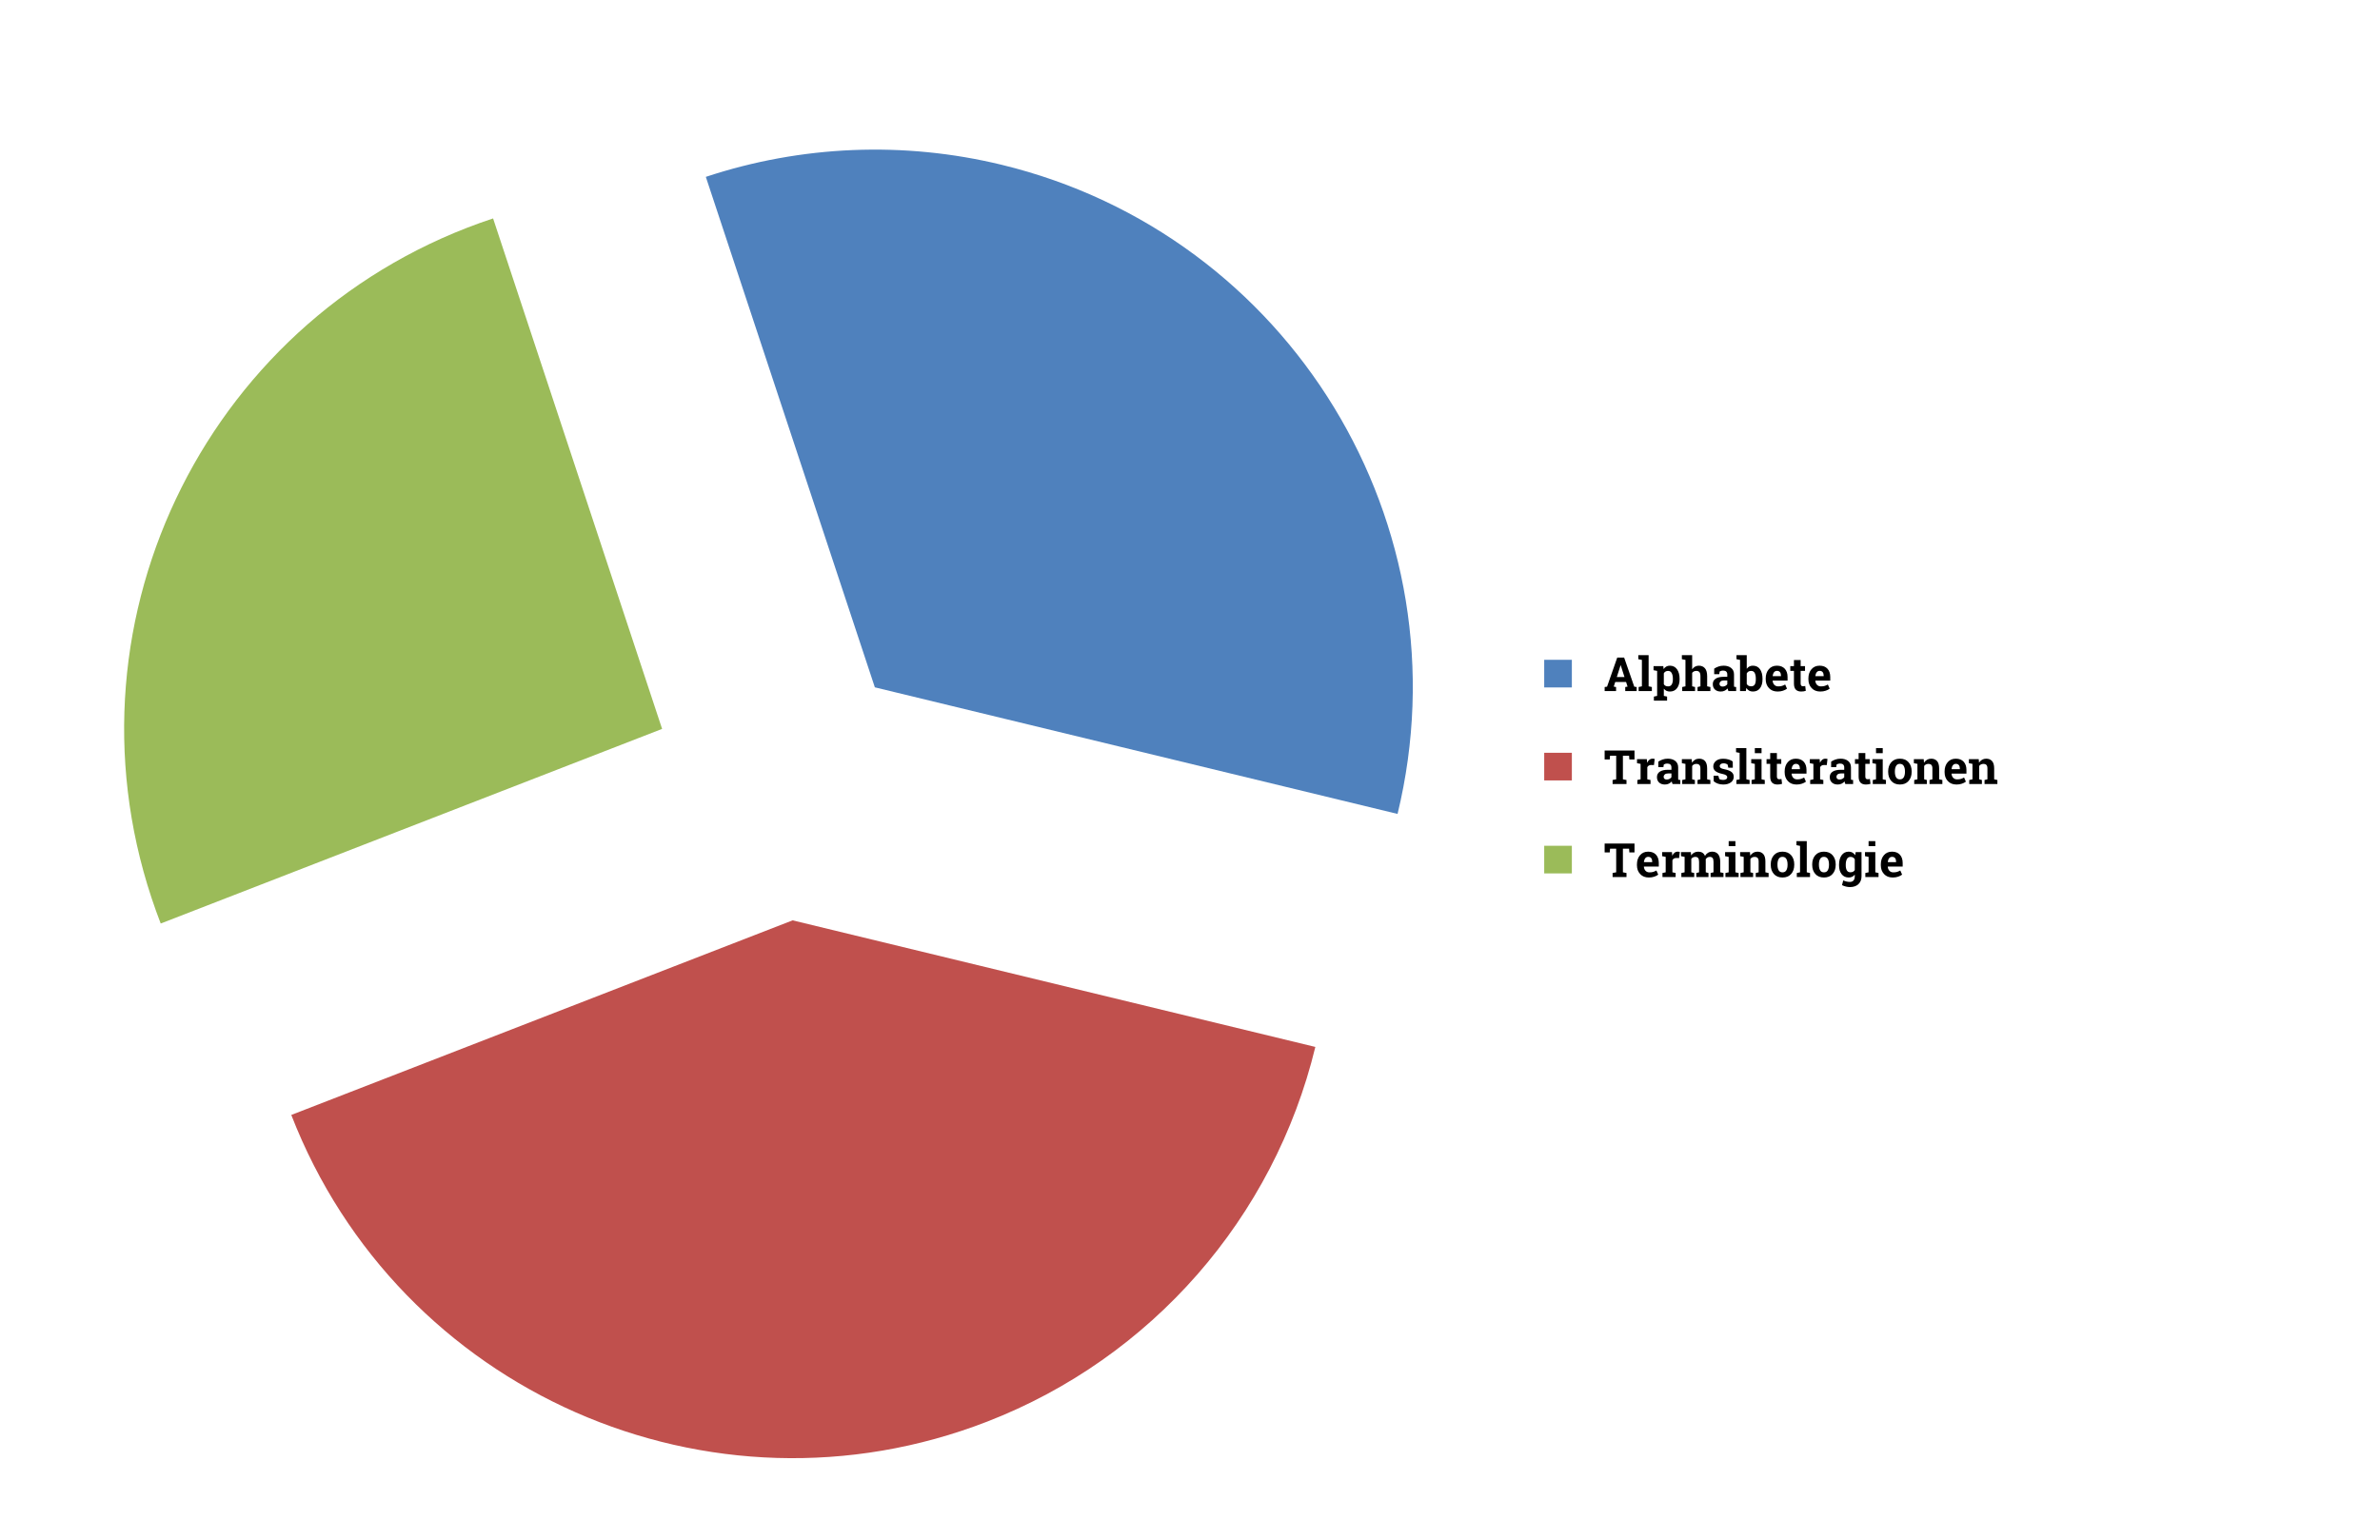 <?xml version="1.0" encoding="UTF-8" standalone="no"?>
<!DOCTYPE svg PUBLIC "-//W3C//DTD SVG 1.1//EN" "http://www.w3.org/Graphics/SVG/1.1/DTD/svg11.dtd">
<svg width="100%" height="100%" viewBox="0 0 2560 1657" version="1.1" xmlns="http://www.w3.org/2000/svg" xmlns:xlink="http://www.w3.org/1999/xlink" xml:space="preserve" xmlns:serif="http://www.serif.com/" style="fill-rule:evenodd;clip-rule:evenodd;stroke-linejoin:round;stroke-miterlimit:1.414;">
    <g id="was-sind-die-spezifika-von-orientwissenschaftlichen-forschungsdaten">
        <g>
            <path d="M941.011,739.481l562.247,136.195c75.236,-310.525 -115.527,-623.206 -426.052,-698.442c-105.139,-25.504 -215.311,-20.95 -318.002,13.045l181.807,549.202Z" style="fill:#4f81bd;"/>
            <path d="M852.575,990.163l-539.261,209.364c115.595,297.841 450.803,445.549 748.682,329.879c176.45,-68.485 308.241,-219.008 352.826,-403.048l-562.247,-136.195Z" style="fill:#c0504d;"/>
            <path d="M712.185,784.196l-181.808,-549.202c-303.309,100.408 -467.801,427.7 -367.394,731.01c3.061,9.247 6.369,18.477 9.884,27.575l539.318,-209.383Z" style="fill:#9bbb59;"/>
        </g>
        <g>
            <g transform="matrix(5.633,0,0,5.633,-715.491,-317.521)">
                <path d="M433.43,187.584l0.457,-0.066l1.947,-5.563l1.314,0l1.934,5.563l0.457,0.066l0,0.769l-2.18,0l0,-0.769l0.444,-0.079l-0.282,-0.879l-2.074,0l-0.281,0.879l0.444,0.079l0,0.769l-2.18,0l0,-0.769Zm2.32,-1.903l1.468,0l-0.72,-2.254l-0.027,0l-0.721,2.254Z" style="fill-rule:nonzero;"/>
                <path d="M439.855,182.271l0,-0.773l1.969,0l0,5.954l0.619,0.132l0,0.769l-2.522,0l0,-0.769l0.62,-0.132l0,-5.049l-0.686,-0.132Z" style="fill-rule:nonzero;"/>
                <path d="M442.764,184.372l0,-0.774l1.863,0l0.062,0.554c0.141,-0.205 0.309,-0.363 0.505,-0.475c0.197,-0.111 0.425,-0.167 0.686,-0.167c0.589,0 1.046,0.23 1.371,0.69c0.325,0.46 0.488,1.065 0.488,1.815l0,0.092c0,0.704 -0.163,1.269 -0.488,1.697c-0.325,0.428 -0.779,0.641 -1.362,0.641c-0.249,0 -0.471,-0.046 -0.664,-0.138c-0.193,-0.092 -0.359,-0.228 -0.496,-0.407l0,1.376l0.619,0.132l0,0.773l-2.518,0l0,-0.773l0.62,-0.132l0,-4.773l-0.686,-0.131Zm3.692,1.643c0,-0.448 -0.075,-0.811 -0.225,-1.09c-0.149,-0.278 -0.377,-0.417 -0.685,-0.417c-0.193,0 -0.358,0.039 -0.494,0.119c-0.137,0.079 -0.244,0.191 -0.323,0.338l0,2.083c0.079,0.135 0.186,0.237 0.323,0.308c0.136,0.07 0.303,0.105 0.503,0.105c0.31,0 0.538,-0.122 0.683,-0.365c0.145,-0.243 0.218,-0.573 0.218,-0.989l0,-0.092Z" style="fill-rule:nonzero;"/>
                <path d="M448.24,187.584l0.619,-0.132l0,-5.049l-0.685,-0.132l0,-0.773l1.964,0l0,2.707c0.15,-0.22 0.333,-0.391 0.549,-0.512c0.217,-0.122 0.458,-0.183 0.721,-0.183c0.498,0 0.889,0.165 1.171,0.495c0.283,0.329 0.424,0.838 0.424,1.527l0,1.92l0.616,0.132l0,0.769l-2.452,0l0,-0.769l0.553,-0.132l0,-1.929c0,-0.369 -0.065,-0.631 -0.195,-0.784c-0.131,-0.154 -0.325,-0.231 -0.583,-0.231c-0.178,0 -0.334,0.032 -0.468,0.097c-0.133,0.064 -0.245,0.155 -0.336,0.272l0,2.575l0.554,0.132l0,0.769l-2.452,0l0,-0.769Z" style="fill-rule:nonzero;"/>
                <path d="M457.06,188.353c-0.036,-0.079 -0.066,-0.16 -0.093,-0.244c-0.026,-0.083 -0.047,-0.168 -0.061,-0.252c-0.153,0.175 -0.338,0.317 -0.556,0.426c-0.218,0.108 -0.468,0.162 -0.749,0.162c-0.466,0 -0.836,-0.126 -1.11,-0.38c-0.274,-0.253 -0.411,-0.598 -0.411,-1.035c0,-0.445 0.179,-0.789 0.536,-1.032c0.358,-0.244 0.882,-0.365 1.573,-0.365l0.655,0l0,-0.466c0,-0.228 -0.066,-0.406 -0.198,-0.532c-0.131,-0.126 -0.326,-0.189 -0.584,-0.189c-0.146,0 -0.277,0.017 -0.391,0.051c-0.114,0.034 -0.207,0.074 -0.277,0.121l-0.083,0.509l-0.967,0l0.004,-1.054c0.235,-0.158 0.503,-0.292 0.807,-0.4c0.303,-0.108 0.633,-0.163 0.991,-0.163c0.588,0 1.067,0.145 1.434,0.433c0.368,0.289 0.552,0.7 0.552,1.233l0,1.964c0,0.073 0.001,0.142 0.002,0.207c0.001,0.064 0.007,0.126 0.015,0.184l0.392,0.053l0,0.769l-1.481,0Zm-1.112,-0.857c0.193,0 0.369,-0.042 0.527,-0.125c0.158,-0.084 0.281,-0.188 0.369,-0.314l0,-0.725l-0.655,0c-0.272,0 -0.479,0.063 -0.619,0.191c-0.141,0.127 -0.211,0.28 -0.211,0.459c0,0.161 0.052,0.287 0.156,0.378c0.104,0.091 0.248,0.136 0.433,0.136Z" style="fill-rule:nonzero;"/>
                <path d="M463.572,186.107c0,0.709 -0.158,1.276 -0.474,1.701c-0.317,0.425 -0.774,0.637 -1.371,0.637c-0.279,0 -0.52,-0.057 -0.726,-0.173c-0.205,-0.116 -0.377,-0.284 -0.518,-0.503l-0.092,0.584l-1.108,0l0,-5.95l-0.681,-0.132l0,-0.773l1.96,0l0,2.606c0.138,-0.191 0.303,-0.337 0.494,-0.44c0.192,-0.102 0.413,-0.154 0.662,-0.154c0.603,0 1.063,0.228 1.38,0.684c0.316,0.455 0.474,1.062 0.474,1.821l0,0.092Zm-1.279,-0.092c0,-0.463 -0.068,-0.83 -0.204,-1.101c-0.136,-0.271 -0.368,-0.406 -0.696,-0.406c-0.2,0 -0.368,0.042 -0.506,0.125c-0.137,0.084 -0.246,0.203 -0.325,0.358l0,2.009c0.079,0.146 0.188,0.257 0.327,0.334c0.14,0.076 0.31,0.114 0.512,0.114c0.331,0 0.563,-0.117 0.695,-0.35c0.132,-0.232 0.197,-0.563 0.197,-0.991l0,-0.092Z" style="fill-rule:nonzero;"/>
                <path d="M466.442,188.445c-0.686,0 -1.234,-0.219 -1.644,-0.659c-0.41,-0.439 -0.615,-0.997 -0.615,-1.674l0,-0.176c0,-0.706 0.194,-1.288 0.582,-1.745c0.389,-0.457 0.909,-0.684 1.563,-0.681c0.641,0 1.139,0.194 1.494,0.58c0.354,0.387 0.532,0.91 0.532,1.569l0,0.699l-2.839,0l-0.009,0.026c0.023,0.314 0.128,0.572 0.314,0.774c0.186,0.202 0.439,0.303 0.758,0.303c0.284,0 0.52,-0.029 0.708,-0.086c0.187,-0.057 0.392,-0.147 0.615,-0.27l0.347,0.791c-0.196,0.155 -0.45,0.286 -0.762,0.391c-0.312,0.106 -0.66,0.158 -1.044,0.158Zm-0.114,-3.946c-0.238,0 -0.425,0.091 -0.563,0.273c-0.138,0.181 -0.223,0.42 -0.255,0.716l0.013,0.022l1.574,0l0,-0.114c0,-0.273 -0.064,-0.49 -0.191,-0.653c-0.128,-0.163 -0.321,-0.244 -0.578,-0.244Z" style="fill-rule:nonzero;"/>
                <path d="M470.854,182.434l0,1.164l0.835,0l0,0.901l-0.835,0l0,2.421c0,0.185 0.038,0.317 0.114,0.396c0.076,0.079 0.179,0.119 0.308,0.119c0.088,0 0.165,-0.004 0.231,-0.011c0.066,-0.008 0.139,-0.02 0.222,-0.038l0.109,0.928c-0.143,0.043 -0.285,0.076 -0.426,0.098c-0.141,0.022 -0.293,0.033 -0.457,0.033c-0.442,0 -0.783,-0.121 -1.022,-0.364c-0.238,-0.244 -0.358,-0.629 -0.358,-1.156l0,-2.426l-0.699,0l0,-0.901l0.699,0l0,-1.164l1.279,0Z" style="fill-rule:nonzero;"/>
                <path d="M474.594,188.445c-0.686,0 -1.234,-0.219 -1.644,-0.659c-0.41,-0.439 -0.615,-0.997 -0.615,-1.674l0,-0.176c0,-0.706 0.194,-1.288 0.582,-1.745c0.388,-0.457 0.909,-0.684 1.562,-0.681c0.642,0 1.14,0.194 1.495,0.58c0.354,0.387 0.531,0.91 0.531,1.569l0,0.699l-2.838,0l-0.009,0.026c0.023,0.314 0.128,0.572 0.314,0.774c0.186,0.202 0.439,0.303 0.758,0.303c0.284,0 0.52,-0.029 0.708,-0.086c0.187,-0.057 0.392,-0.147 0.615,-0.27l0.347,0.791c-0.196,0.155 -0.451,0.286 -0.763,0.391c-0.312,0.106 -0.659,0.158 -1.043,0.158Zm-0.115,-3.946c-0.237,0 -0.424,0.091 -0.562,0.273c-0.138,0.181 -0.223,0.42 -0.255,0.716l0.013,0.022l1.574,0l0,-0.114c0,-0.273 -0.064,-0.49 -0.192,-0.653c-0.127,-0.163 -0.32,-0.244 -0.578,-0.244Z" style="fill-rule:nonzero;"/>
                <path d="M439.13,199.715l0,1.705l-0.984,0l-0.053,-0.717l-1.178,0l0,4.509l0.686,0.132l0,0.769l-2.655,0l0,-0.769l0.686,-0.132l0,-4.509l-1.174,0l-0.052,0.717l-0.98,0l0,-1.705l5.704,0Z" style="fill-rule:nonzero;"/>
                <path d="M439.675,205.344l0.615,-0.132l0,-2.949l-0.681,-0.131l0,-0.774l1.876,0l0.057,0.695c0.112,-0.247 0.255,-0.438 0.431,-0.576c0.176,-0.138 0.38,-0.207 0.611,-0.207c0.067,0 0.138,0.005 0.213,0.016c0.075,0.01 0.137,0.022 0.187,0.037l-0.136,1.169l-0.528,-0.013c-0.187,0 -0.342,0.036 -0.466,0.11c-0.123,0.073 -0.216,0.177 -0.281,0.312l0,2.311l0.615,0.132l0,0.769l-2.513,0l0,-0.769Z" style="fill-rule:nonzero;"/>
                <path d="M446.394,206.113c-0.035,-0.079 -0.066,-0.16 -0.092,-0.244c-0.027,-0.083 -0.047,-0.168 -0.062,-0.252c-0.152,0.175 -0.337,0.317 -0.556,0.426c-0.218,0.108 -0.468,0.162 -0.749,0.162c-0.466,0 -0.836,-0.126 -1.11,-0.38c-0.273,-0.253 -0.41,-0.598 -0.41,-1.035c0,-0.445 0.178,-0.789 0.536,-1.032c0.357,-0.244 0.882,-0.365 1.573,-0.365l0.655,0l0,-0.466c0,-0.228 -0.066,-0.406 -0.198,-0.532c-0.132,-0.126 -0.327,-0.189 -0.585,-0.189c-0.146,0 -0.276,0.017 -0.391,0.051c-0.114,0.034 -0.206,0.074 -0.276,0.121l-0.084,0.509l-0.967,0l0.005,-1.054c0.234,-0.158 0.503,-0.292 0.806,-0.4c0.303,-0.108 0.634,-0.163 0.991,-0.163c0.589,0 1.067,0.145 1.435,0.433c0.367,0.289 0.551,0.7 0.551,1.233l0,1.964c0,0.073 0.001,0.142 0.003,0.207c0.001,0.064 0.006,0.126 0.015,0.184l0.391,0.053l0,0.769l-1.481,0Zm-1.112,-0.857c0.194,0 0.369,-0.042 0.528,-0.125c0.158,-0.084 0.281,-0.188 0.369,-0.314l0,-0.725l-0.655,0c-0.273,0 -0.479,0.063 -0.62,0.191c-0.14,0.127 -0.211,0.28 -0.211,0.459c0,0.161 0.052,0.287 0.156,0.378c0.104,0.091 0.249,0.136 0.433,0.136Z" style="fill-rule:nonzero;"/>
                <path d="M448.24,205.344l0.615,-0.132l0,-2.949l-0.681,-0.131l0,-0.774l1.876,0l0.057,0.681c0.159,-0.243 0.353,-0.432 0.585,-0.567c0.231,-0.134 0.491,-0.202 0.778,-0.202c0.48,0 0.855,0.151 1.125,0.453c0.269,0.302 0.404,0.775 0.404,1.419l0,2.07l0.615,0.132l0,0.769l-2.452,0l0,-0.769l0.549,-0.132l0,-2.065c0,-0.32 -0.064,-0.546 -0.193,-0.679c-0.129,-0.133 -0.324,-0.2 -0.584,-0.2c-0.17,0 -0.323,0.034 -0.457,0.103c-0.135,0.069 -0.248,0.166 -0.339,0.292l0,2.549l0.519,0.132l0,0.769l-2.417,0l0,-0.769Z" style="fill-rule:nonzero;"/>
                <path d="M457.903,202.993l-0.861,0l-0.136,-0.593c-0.088,-0.071 -0.199,-0.129 -0.332,-0.176c-0.133,-0.047 -0.281,-0.07 -0.442,-0.07c-0.225,0 -0.404,0.05 -0.536,0.151c-0.132,0.101 -0.198,0.228 -0.198,0.38c0,0.144 0.063,0.263 0.189,0.359c0.126,0.095 0.378,0.179 0.756,0.252c0.589,0.117 1.026,0.289 1.31,0.517c0.284,0.227 0.426,0.539 0.426,0.938c0,0.428 -0.184,0.777 -0.551,1.048c-0.368,0.271 -0.852,0.406 -1.453,0.406c-0.366,0 -0.702,-0.053 -1.008,-0.16c-0.307,-0.107 -0.578,-0.26 -0.816,-0.459l-0.013,-1.068l0.897,0l0.176,0.619c0.076,0.065 0.18,0.113 0.312,0.143c0.131,0.031 0.269,0.046 0.413,0.046c0.26,0 0.459,-0.046 0.595,-0.14c0.136,-0.094 0.204,-0.221 0.204,-0.382c0,-0.141 -0.068,-0.263 -0.206,-0.365c-0.138,-0.103 -0.391,-0.194 -0.76,-0.273c-0.56,-0.114 -0.983,-0.283 -1.268,-0.507c-0.286,-0.224 -0.429,-0.53 -0.429,-0.917c0,-0.398 0.164,-0.741 0.493,-1.03c0.328,-0.289 0.795,-0.433 1.401,-0.433c0.37,0 0.719,0.05 1.049,0.15c0.329,0.099 0.588,0.227 0.775,0.382l0.013,1.182Z" style="fill-rule:nonzero;"/>
                <path d="M458.519,200.031l0,-0.773l1.968,0l0,5.954l0.62,0.132l0,0.769l-2.523,0l0,-0.769l0.62,-0.132l0,-5.049l-0.685,-0.132Z" style="fill-rule:nonzero;"/>
                <path d="M461.485,205.344l0.619,-0.132l0,-2.949l-0.685,-0.131l0,-0.774l1.969,0l0,3.854l0.615,0.132l0,0.769l-2.518,0l0,-0.769Zm1.903,-5.124l-1.284,0l0,-0.962l1.284,0l0,0.962Z" style="fill-rule:nonzero;"/>
                <path d="M466.319,200.194l0,1.164l0.835,0l0,0.901l-0.835,0l0,2.421c0,0.185 0.038,0.317 0.114,0.396c0.076,0.079 0.179,0.119 0.308,0.119c0.088,0 0.165,-0.004 0.23,-0.011c0.066,-0.008 0.14,-0.02 0.222,-0.038l0.11,0.928c-0.143,0.043 -0.285,0.076 -0.426,0.098c-0.141,0.022 -0.293,0.033 -0.457,0.033c-0.442,0 -0.783,-0.121 -1.022,-0.364c-0.239,-0.244 -0.358,-0.629 -0.358,-1.156l0,-2.426l-0.699,0l0,-0.901l0.699,0l0,-1.164l1.279,0Z" style="fill-rule:nonzero;"/>
                <path d="M470.059,206.205c-0.686,0 -1.234,-0.219 -1.644,-0.659c-0.41,-0.439 -0.615,-0.997 -0.615,-1.674l0,-0.176c0,-0.706 0.194,-1.288 0.582,-1.745c0.388,-0.457 0.909,-0.684 1.562,-0.681c0.642,0 1.14,0.194 1.494,0.58c0.355,0.387 0.532,0.91 0.532,1.569l0,0.699l-2.839,0l-0.008,0.026c0.023,0.314 0.128,0.572 0.314,0.774c0.186,0.202 0.438,0.303 0.758,0.303c0.284,0 0.52,-0.029 0.707,-0.086c0.188,-0.057 0.393,-0.147 0.616,-0.27l0.347,0.791c-0.197,0.155 -0.451,0.286 -0.763,0.391c-0.312,0.106 -0.66,0.158 -1.043,0.158Zm-0.115,-3.946c-0.237,0 -0.424,0.091 -0.562,0.273c-0.138,0.181 -0.223,0.42 -0.255,0.716l0.013,0.022l1.573,0l0,-0.114c0,-0.273 -0.063,-0.49 -0.191,-0.653c-0.127,-0.163 -0.32,-0.244 -0.578,-0.244Z" style="fill-rule:nonzero;"/>
                <path d="M472.673,205.344l0.616,-0.132l0,-2.949l-0.682,-0.131l0,-0.774l1.877,0l0.057,0.695c0.111,-0.247 0.255,-0.438 0.431,-0.576c0.175,-0.138 0.379,-0.207 0.611,-0.207c0.067,0 0.138,0.005 0.213,0.016c0.074,0.01 0.137,0.022 0.186,0.037l-0.136,1.169l-0.527,-0.013c-0.188,0 -0.343,0.036 -0.466,0.11c-0.123,0.073 -0.217,0.177 -0.281,0.312l0,2.311l0.615,0.132l0,0.769l-2.514,0l0,-0.769Z" style="fill-rule:nonzero;"/>
                <path d="M479.393,206.113c-0.036,-0.079 -0.066,-0.16 -0.093,-0.244c-0.026,-0.083 -0.047,-0.168 -0.061,-0.252c-0.153,0.175 -0.338,0.317 -0.556,0.426c-0.218,0.108 -0.468,0.162 -0.749,0.162c-0.466,0 -0.836,-0.126 -1.11,-0.38c-0.274,-0.253 -0.411,-0.598 -0.411,-1.035c0,-0.445 0.179,-0.789 0.536,-1.032c0.358,-0.244 0.882,-0.365 1.573,-0.365l0.655,0l0,-0.466c0,-0.228 -0.066,-0.406 -0.198,-0.532c-0.131,-0.126 -0.326,-0.189 -0.584,-0.189c-0.146,0 -0.277,0.017 -0.391,0.051c-0.114,0.034 -0.207,0.074 -0.277,0.121l-0.083,0.509l-0.967,0l0.004,-1.054c0.235,-0.158 0.503,-0.292 0.807,-0.4c0.303,-0.108 0.633,-0.163 0.991,-0.163c0.588,0 1.067,0.145 1.434,0.433c0.368,0.289 0.552,0.7 0.552,1.233l0,1.964c0,0.073 0.001,0.142 0.002,0.207c0.002,0.064 0.007,0.126 0.015,0.184l0.392,0.053l0,0.769l-1.481,0Zm-1.112,-0.857c0.193,0 0.369,-0.042 0.527,-0.125c0.158,-0.084 0.281,-0.188 0.369,-0.314l0,-0.725l-0.655,0c-0.272,0 -0.479,0.063 -0.619,0.191c-0.141,0.127 -0.211,0.28 -0.211,0.459c0,0.161 0.052,0.287 0.156,0.378c0.104,0.091 0.248,0.136 0.433,0.136Z" style="fill-rule:nonzero;"/>
                <path d="M483.203,200.194l0,1.164l0.835,0l0,0.901l-0.835,0l0,2.421c0,0.185 0.038,0.317 0.114,0.396c0.076,0.079 0.179,0.119 0.308,0.119c0.087,0 0.164,-0.004 0.23,-0.011c0.066,-0.008 0.14,-0.02 0.222,-0.038l0.11,0.928c-0.144,0.043 -0.286,0.076 -0.426,0.098c-0.141,0.022 -0.293,0.033 -0.457,0.033c-0.443,0 -0.783,-0.121 -1.022,-0.364c-0.239,-0.244 -0.358,-0.629 -0.358,-1.156l0,-2.426l-0.699,0l0,-0.901l0.699,0l0,-1.164l1.279,0Z" style="fill-rule:nonzero;"/>
                <path d="M484.626,205.344l0.62,-0.132l0,-2.949l-0.685,-0.131l0,-0.774l1.968,0l0,3.854l0.616,0.132l0,0.769l-2.519,0l0,-0.769Zm1.903,-5.124l-1.283,0l0,-0.962l1.283,0l0,0.962Z" style="fill-rule:nonzero;"/>
                <path d="M487.566,203.692c0,-0.709 0.199,-1.29 0.596,-1.743c0.397,-0.452 0.945,-0.679 1.646,-0.679c0.703,0 1.253,0.226 1.65,0.677c0.397,0.451 0.595,1.033 0.595,1.745l0,0.092c0,0.715 -0.198,1.297 -0.595,1.747c-0.397,0.45 -0.944,0.674 -1.642,0.674c-0.706,0 -1.257,-0.224 -1.654,-0.674c-0.397,-0.45 -0.596,-1.032 -0.596,-1.747l0,-0.092Zm1.284,0.092c0,0.434 0.076,0.781 0.228,1.044c0.152,0.262 0.399,0.393 0.738,0.393c0.331,0 0.574,-0.132 0.728,-0.396c0.154,-0.263 0.23,-0.61 0.23,-1.041l0,-0.092c0,-0.422 -0.077,-0.766 -0.232,-1.033c-0.156,-0.267 -0.4,-0.4 -0.734,-0.4c-0.334,0 -0.578,0.133 -0.73,0.4c-0.152,0.267 -0.228,0.611 -0.228,1.033l0,0.092Z" style="fill-rule:nonzero;"/>
                <path d="M492.541,205.344l0.615,-0.132l0,-2.949l-0.681,-0.131l0,-0.774l1.877,0l0.057,0.681c0.158,-0.243 0.353,-0.432 0.584,-0.567c0.232,-0.134 0.491,-0.202 0.778,-0.202c0.48,0 0.855,0.151 1.125,0.453c0.27,0.302 0.404,0.775 0.404,1.419l0,2.07l0.616,0.132l0,0.769l-2.453,0l0,-0.769l0.55,-0.132l0,-2.065c0,-0.32 -0.065,-0.546 -0.194,-0.679c-0.129,-0.133 -0.323,-0.2 -0.584,-0.2c-0.17,0 -0.322,0.034 -0.457,0.103c-0.135,0.069 -0.248,0.166 -0.339,0.292l0,2.549l0.519,0.132l0,0.769l-2.417,0l0,-0.769Z" style="fill-rule:nonzero;"/>
                <path d="M500.601,206.205c-0.686,0 -1.234,-0.219 -1.644,-0.659c-0.41,-0.439 -0.615,-0.997 -0.615,-1.674l0,-0.176c0,-0.706 0.194,-1.288 0.582,-1.745c0.388,-0.457 0.909,-0.684 1.562,-0.681c0.642,0 1.14,0.194 1.494,0.58c0.355,0.387 0.532,0.91 0.532,1.569l0,0.699l-2.839,0l-0.008,0.026c0.023,0.314 0.128,0.572 0.314,0.774c0.186,0.202 0.438,0.303 0.758,0.303c0.284,0 0.52,-0.029 0.707,-0.086c0.188,-0.057 0.393,-0.147 0.616,-0.27l0.347,0.791c-0.197,0.155 -0.451,0.286 -0.763,0.391c-0.312,0.106 -0.66,0.158 -1.043,0.158Zm-0.115,-3.946c-0.237,0 -0.424,0.091 -0.562,0.273c-0.138,0.181 -0.223,0.42 -0.255,0.716l0.013,0.022l1.573,0l0,-0.114c0,-0.273 -0.063,-0.49 -0.191,-0.653c-0.127,-0.163 -0.32,-0.244 -0.578,-0.244Z" style="fill-rule:nonzero;"/>
                <path d="M503.048,205.344l0.616,-0.132l0,-2.949l-0.682,-0.131l0,-0.774l1.877,0l0.057,0.681c0.158,-0.243 0.353,-0.432 0.584,-0.567c0.232,-0.134 0.491,-0.202 0.778,-0.202c0.481,0 0.856,0.151 1.125,0.453c0.27,0.302 0.405,0.775 0.405,1.419l0,2.07l0.615,0.132l0,0.769l-2.452,0l0,-0.769l0.549,-0.132l0,-2.065c0,-0.32 -0.064,-0.546 -0.193,-0.679c-0.129,-0.133 -0.324,-0.2 -0.585,-0.2c-0.17,0 -0.322,0.034 -0.457,0.103c-0.135,0.069 -0.247,0.166 -0.338,0.292l0,2.549l0.518,0.132l0,0.769l-2.417,0l0,-0.769Z" style="fill-rule:nonzero;"/>
                <path d="M439.13,217.475l0,1.705l-0.984,0l-0.053,-0.717l-1.178,0l0,4.509l0.686,0.132l0,0.769l-2.655,0l0,-0.769l0.686,-0.132l0,-4.509l-1.174,0l-0.052,0.717l-0.98,0l0,-1.705l5.704,0Z" style="fill-rule:nonzero;"/>
                <path d="M441.854,223.965c-0.685,0 -1.233,-0.219 -1.643,-0.659c-0.41,-0.439 -0.615,-0.997 -0.615,-1.674l0,-0.176c0,-0.706 0.194,-1.288 0.582,-1.745c0.388,-0.457 0.909,-0.684 1.562,-0.681c0.642,0 1.14,0.194 1.494,0.58c0.355,0.387 0.532,0.91 0.532,1.569l0,0.699l-2.839,0l-0.009,0.026c0.024,0.314 0.129,0.572 0.315,0.774c0.186,0.202 0.438,0.303 0.758,0.303c0.284,0 0.52,-0.029 0.707,-0.086c0.188,-0.057 0.393,-0.147 0.615,-0.27l0.348,0.791c-0.197,0.155 -0.451,0.286 -0.763,0.391c-0.312,0.106 -0.66,0.158 -1.044,0.158Zm-0.114,-3.946c-0.237,0 -0.425,0.091 -0.562,0.273c-0.138,0.181 -0.223,0.42 -0.255,0.716l0.013,0.022l1.573,0l0,-0.114c0,-0.273 -0.063,-0.49 -0.191,-0.653c-0.127,-0.163 -0.32,-0.244 -0.578,-0.244Z" style="fill-rule:nonzero;"/>
                <path d="M444.469,223.104l0.615,-0.132l0,-2.949l-0.681,-0.131l0,-0.774l1.877,0l0.057,0.695c0.111,-0.247 0.255,-0.438 0.431,-0.576c0.175,-0.138 0.379,-0.207 0.61,-0.207c0.068,0 0.139,0.005 0.214,0.016c0.074,0.01 0.137,0.022 0.186,0.037l-0.136,1.169l-0.527,-0.013c-0.188,0 -0.343,0.036 -0.466,0.11c-0.123,0.073 -0.217,0.177 -0.281,0.312l0,2.311l0.615,0.132l0,0.769l-2.514,0l0,-0.769Z" style="fill-rule:nonzero;"/>
                <path d="M448.011,219.892l0,-0.774l1.877,0l0.052,0.629c0.153,-0.229 0.344,-0.405 0.574,-0.53c0.23,-0.124 0.496,-0.187 0.798,-0.187c0.304,0 0.565,0.068 0.782,0.202c0.217,0.135 0.381,0.339 0.492,0.611c0.146,-0.255 0.337,-0.454 0.571,-0.597c0.235,-0.144 0.51,-0.216 0.826,-0.216c0.469,0 0.839,0.162 1.11,0.486c0.271,0.324 0.407,0.817 0.407,1.479l0,1.977l0.619,0.132l0,0.769l-2.456,0l0,-0.769l0.553,-0.132l0,-1.982c0,-0.36 -0.058,-0.611 -0.175,-0.751c-0.118,-0.141 -0.292,-0.211 -0.523,-0.211c-0.182,0 -0.34,0.04 -0.473,0.121c-0.133,0.08 -0.239,0.192 -0.318,0.336c0,0.056 0.001,0.103 0.004,0.143c0.003,0.039 0.004,0.08 0.004,0.121l0,2.223l0.519,0.132l0,0.769l-2.316,0l0,-0.769l0.519,-0.132l0,-1.982c0,-0.351 -0.059,-0.6 -0.176,-0.745c-0.117,-0.145 -0.293,-0.217 -0.528,-0.217c-0.172,0 -0.324,0.033 -0.454,0.099c-0.131,0.066 -0.238,0.159 -0.323,0.279l0,2.566l0.553,0.132l0,0.769l-2.452,0l0,-0.769l0.62,-0.132l0,-2.949l-0.686,-0.131Z" style="fill-rule:nonzero;"/>
                <path d="M456.493,223.104l0.619,-0.132l0,-2.949l-0.685,-0.131l0,-0.774l1.969,0l0,3.854l0.615,0.132l0,0.769l-2.518,0l0,-0.769Zm1.903,-5.124l-1.284,0l0,-0.962l1.284,0l0,0.962Z" style="fill-rule:nonzero;"/>
                <path d="M459.362,223.104l0.616,-0.132l0,-2.949l-0.682,-0.131l0,-0.774l1.877,0l0.057,0.681c0.158,-0.243 0.353,-0.432 0.584,-0.567c0.232,-0.134 0.491,-0.202 0.778,-0.202c0.481,0 0.856,0.151 1.125,0.453c0.27,0.302 0.405,0.775 0.405,1.419l0,2.07l0.615,0.132l0,0.769l-2.452,0l0,-0.769l0.549,-0.132l0,-2.065c0,-0.32 -0.064,-0.546 -0.193,-0.679c-0.129,-0.133 -0.324,-0.2 -0.585,-0.2c-0.17,0 -0.322,0.034 -0.457,0.103c-0.135,0.069 -0.247,0.166 -0.338,0.292l0,2.549l0.518,0.132l0,0.769l-2.417,0l0,-0.769Z" style="fill-rule:nonzero;"/>
                <path d="M465.146,221.452c0,-0.709 0.198,-1.29 0.595,-1.743c0.397,-0.452 0.946,-0.679 1.646,-0.679c0.703,0 1.253,0.226 1.65,0.677c0.397,0.451 0.595,1.033 0.595,1.745l0,0.092c0,0.715 -0.198,1.297 -0.595,1.747c-0.397,0.45 -0.944,0.674 -1.641,0.674c-0.707,0 -1.258,-0.224 -1.655,-0.674c-0.397,-0.45 -0.595,-1.032 -0.595,-1.747l0,-0.092Zm1.283,0.092c0,0.434 0.076,0.781 0.228,1.044c0.153,0.262 0.399,0.393 0.739,0.393c0.331,0 0.573,-0.132 0.727,-0.396c0.154,-0.263 0.231,-0.61 0.231,-1.041l0,-0.092c0,-0.422 -0.078,-0.766 -0.233,-1.033c-0.156,-0.267 -0.4,-0.4 -0.734,-0.4c-0.334,0 -0.577,0.133 -0.73,0.4c-0.152,0.267 -0.228,0.611 -0.228,1.033l0,0.092Z" style="fill-rule:nonzero;"/>
                <path d="M470.054,217.791l0,-0.773l1.969,0l0,5.954l0.62,0.132l0,0.769l-2.523,0l0,-0.769l0.62,-0.132l0,-5.049l-0.686,-0.132Z" style="fill-rule:nonzero;"/>
                <path d="M473.06,221.452c0,-0.709 0.199,-1.29 0.596,-1.743c0.396,-0.452 0.945,-0.679 1.645,-0.679c0.703,0 1.253,0.226 1.65,0.677c0.397,0.451 0.596,1.033 0.596,1.745l0,0.092c0,0.715 -0.199,1.297 -0.596,1.747c-0.397,0.45 -0.944,0.674 -1.641,0.674c-0.706,0 -1.258,-0.224 -1.654,-0.674c-0.397,-0.45 -0.596,-1.032 -0.596,-1.747l0,-0.092Zm1.283,0.092c0,0.434 0.076,0.781 0.229,1.044c0.152,0.262 0.398,0.393 0.738,0.393c0.331,0 0.574,-0.132 0.727,-0.396c0.154,-0.263 0.231,-0.61 0.231,-1.041l0,-0.092c0,-0.422 -0.078,-0.766 -0.233,-1.033c-0.155,-0.267 -0.4,-0.4 -0.734,-0.4c-0.334,0 -0.577,0.133 -0.729,0.4c-0.153,0.267 -0.229,0.611 -0.229,1.033l0,0.092Z" style="fill-rule:nonzero;"/>
                <path d="M478.184,221.535c0,-0.75 0.163,-1.355 0.49,-1.815c0.327,-0.46 0.784,-0.69 1.373,-0.69c0.267,0 0.501,0.06 0.703,0.178c0.203,0.119 0.375,0.288 0.519,0.508l0.092,-0.598l1.117,0l0,4.614c0,0.627 -0.197,1.128 -0.592,1.501c-0.394,0.374 -0.935,0.56 -1.623,0.56c-0.241,0 -0.495,-0.032 -0.765,-0.098c-0.269,-0.066 -0.519,-0.156 -0.747,-0.271l0.237,-0.901c0.205,0.088 0.41,0.158 0.616,0.209c0.205,0.051 0.421,0.077 0.65,0.077c0.313,0 0.548,-0.095 0.703,-0.286c0.155,-0.19 0.233,-0.455 0.233,-0.795l0,-0.312c-0.141,0.179 -0.306,0.315 -0.497,0.409c-0.19,0.093 -0.408,0.14 -0.654,0.14c-0.583,0 -1.038,-0.214 -1.365,-0.643c-0.327,-0.43 -0.49,-0.994 -0.49,-1.695l0,-0.092Zm1.283,0.092c0,0.416 0.071,0.744 0.211,0.983c0.141,0.238 0.369,0.358 0.686,0.358c0.196,0 0.362,-0.036 0.499,-0.108c0.136,-0.072 0.245,-0.176 0.327,-0.314l0,-2.065c-0.082,-0.144 -0.191,-0.255 -0.327,-0.334c-0.137,-0.08 -0.3,-0.119 -0.49,-0.119c-0.314,0 -0.543,0.139 -0.688,0.417c-0.145,0.279 -0.218,0.642 -0.218,1.09l0,0.092Z" style="fill-rule:nonzero;"/>
                <path d="M483.207,223.104l0.62,-0.132l0,-2.949l-0.686,-0.131l0,-0.774l1.969,0l0,3.854l0.615,0.132l0,0.769l-2.518,0l0,-0.769Zm1.903,-5.124l-1.283,0l0,-0.962l1.283,0l0,0.962Z" style="fill-rule:nonzero;"/>
                <path d="M488.423,223.965c-0.685,0 -1.233,-0.219 -1.643,-0.659c-0.41,-0.439 -0.615,-0.997 -0.615,-1.674l0,-0.176c0,-0.706 0.194,-1.288 0.582,-1.745c0.388,-0.457 0.909,-0.684 1.562,-0.681c0.642,0 1.14,0.194 1.494,0.58c0.355,0.387 0.532,0.91 0.532,1.569l0,0.699l-2.839,0l-0.009,0.026c0.024,0.314 0.128,0.572 0.315,0.774c0.186,0.202 0.438,0.303 0.758,0.303c0.284,0 0.52,-0.029 0.707,-0.086c0.188,-0.057 0.393,-0.147 0.615,-0.27l0.347,0.791c-0.196,0.155 -0.45,0.286 -0.762,0.391c-0.312,0.106 -0.66,0.158 -1.044,0.158Zm-0.114,-3.946c-0.237,0 -0.425,0.091 -0.562,0.273c-0.138,0.181 -0.223,0.42 -0.255,0.716l0.013,0.022l1.573,0l0,-0.114c0,-0.273 -0.064,-0.49 -0.191,-0.653c-0.127,-0.163 -0.32,-0.244 -0.578,-0.244Z" style="fill-rule:nonzero;"/>
            </g>
            <g>
                <rect x="1661" y="709.858" width="29.74" height="29.74" style="fill:#4f81bd;"/>
                <rect x="1661" y="809.893" width="29.74" height="29.74" style="fill:#c0504d;"/>
                <rect x="1661" y="909.927" width="29.74" height="29.74" style="fill:#9bbb59;"/>
            </g>
        </g>
    </g>
</svg>
